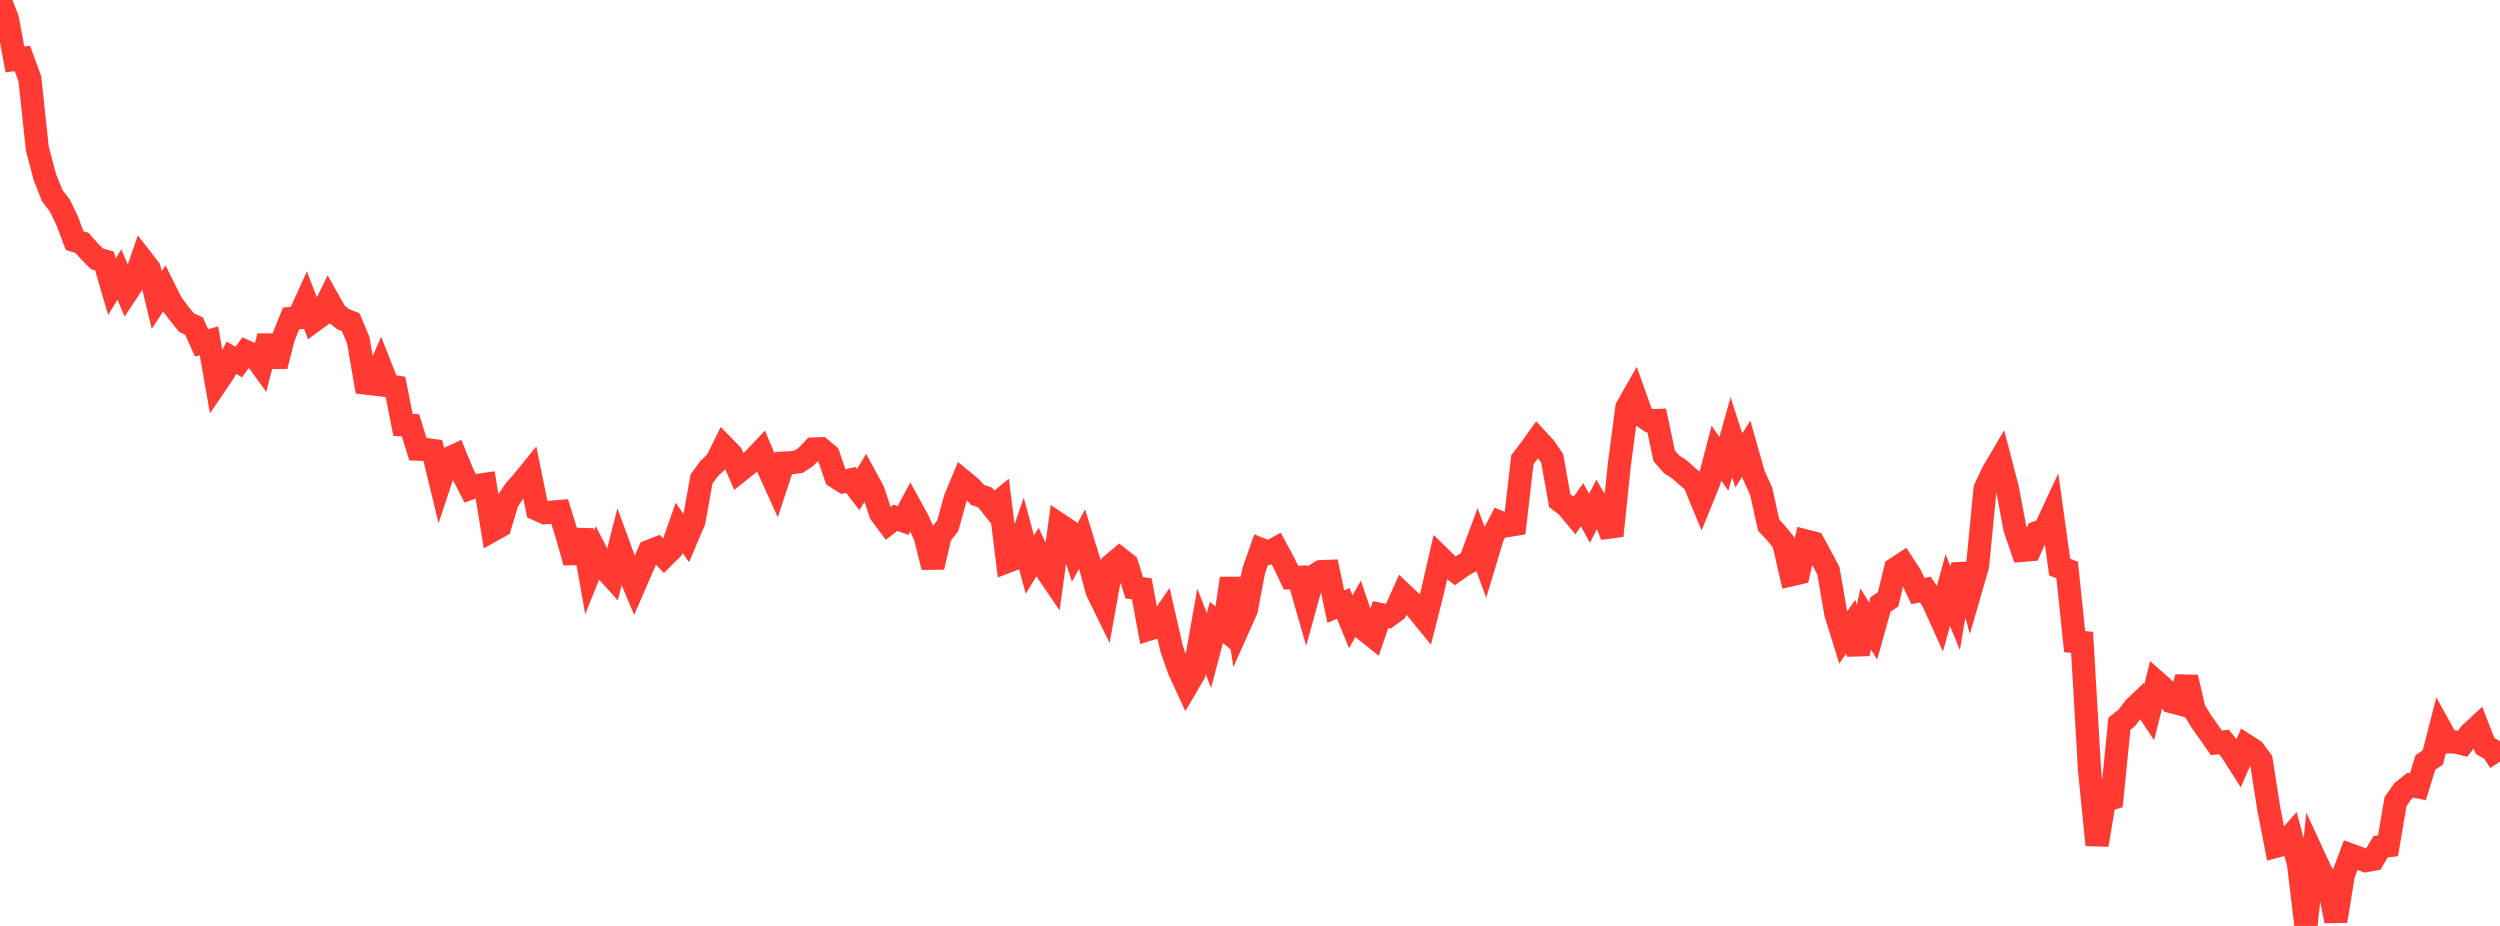 <?xml version="1.0" standalone="no"?>
<!DOCTYPE svg PUBLIC "-//W3C//DTD SVG 1.1//EN" "http://www.w3.org/Graphics/SVG/1.1/DTD/svg11.dtd">

<svg width="135" height="50" viewBox="0 0 135 50" preserveAspectRatio="none" 
  xmlns="http://www.w3.org/2000/svg"
  xmlns:xlink="http://www.w3.org/1999/xlink">


<polyline points="0.0, 0.0 0.403, 1.032 0.806, 3.211 1.209, 3.156 1.612, 4.254 2.015, 8.021 2.418, 9.551 2.821, 10.566 3.224, 11.088 3.627, 11.921 4.03, 12.993 4.433, 13.12 4.836, 13.575 5.239, 13.977 5.642, 14.091 6.045, 15.48 6.448, 14.825 6.851, 15.778 7.254, 15.171 7.657, 14.005 8.06, 14.522 8.463, 16.204 8.866, 15.586 9.269, 16.393 9.672, 16.926 10.075, 17.426 10.478, 17.608 10.881, 18.512 11.284, 18.406 11.687, 20.697 12.09, 20.103 12.493, 19.317 12.896, 19.552 13.299, 18.992 13.701, 19.166 14.104, 19.722 14.507, 18.155 14.91, 19.776 15.313, 18.202 15.716, 17.197 16.119, 17.162 16.522, 16.274 16.925, 17.332 17.328, 17.036 17.731, 16.211 18.134, 16.927 18.537, 17.24 18.94, 17.4 19.343, 18.362 19.746, 20.686 20.149, 20.733 20.552, 19.812 20.955, 20.833 21.358, 20.895 21.761, 22.943 22.164, 22.965 22.567, 24.256 22.97, 24.269 23.373, 24.326 23.776, 25.989 24.179, 24.779 24.582, 24.592 24.985, 25.577 25.388, 26.365 25.791, 26.217 26.194, 26.157 26.597, 28.631 27.0, 28.406 27.403, 27.072 27.806, 26.48 28.209, 26.023 28.612, 25.526 29.015, 27.504 29.418, 27.688 29.821, 27.655 30.224, 27.62 30.627, 28.93 31.03, 30.365 31.433, 28.632 31.836, 30.91 32.239, 29.91 32.642, 30.692 33.045, 31.138 33.448, 29.559 33.851, 30.66 34.254, 31.617 34.657, 30.689 35.06, 29.774 35.463, 29.616 35.866, 30.049 36.269, 29.649 36.672, 28.504 37.075, 29.079 37.478, 28.132 37.881, 25.869 38.284, 25.314 38.687, 24.931 39.09, 24.123 39.493, 24.537 39.896, 25.46 40.299, 25.141 40.701, 24.804 41.104, 24.376 41.507, 25.329 41.91, 26.219 42.313, 25.007 42.716, 24.989 43.119, 24.937 43.522, 24.669 43.925, 24.246 44.328, 24.232 44.731, 24.571 45.134, 25.749 45.537, 26.005 45.94, 25.913 46.343, 26.44 46.746, 25.768 47.149, 26.51 47.552, 27.726 47.955, 28.266 48.358, 27.956 48.761, 28.11 49.164, 27.358 49.567, 28.091 49.97, 28.999 50.373, 30.624 50.776, 28.895 51.179, 28.395 51.582, 26.93 51.985, 25.962 52.388, 26.292 52.791, 26.727 53.194, 26.862 53.597, 27.37 54.0, 27.044 54.403, 30.314 54.806, 30.161 55.209, 28.997 55.612, 30.489 56.015, 29.821 56.418, 30.679 56.821, 31.27 57.224, 28.343 57.627, 28.611 58.03, 29.843 58.433, 29.105 58.836, 30.411 59.239, 31.912 59.642, 32.735 60.045, 30.494 60.448, 30.153 60.851, 30.47 61.254, 31.746 61.657, 31.792 62.06, 33.974 62.463, 33.851 62.866, 33.271 63.269, 35.035 63.672, 36.18 64.075, 37.053 64.478, 36.365 64.881, 34.093 65.284, 35.131 65.687, 33.607 66.09, 33.947 66.493, 31.235 66.896, 33.834 67.299, 32.932 67.701, 30.821 68.104, 29.676 68.507, 29.837 68.91, 29.616 69.313, 30.36 69.716, 31.196 70.119, 31.175 70.522, 32.574 70.925, 31.12 71.328, 30.869 71.731, 30.853 72.134, 32.758 72.537, 32.583 72.94, 33.575 73.343, 32.868 73.746, 34.048 74.149, 34.369 74.552, 33.187 74.955, 33.275 75.358, 32.983 75.761, 32.094 76.164, 32.477 76.567, 32.963 76.97, 33.456 77.373, 31.867 77.776, 30.113 78.179, 30.509 78.582, 30.824 78.985, 30.539 79.388, 30.316 79.791, 29.23 80.194, 30.315 80.597, 28.976 81.0, 28.212 81.403, 28.383 81.806, 28.316 82.209, 24.823 82.612, 24.298 83.015, 23.737 83.418, 24.17 83.821, 24.758 84.224, 27.035 84.627, 27.343 85.03, 27.827 85.433, 27.259 85.836, 27.983 86.239, 27.199 86.642, 27.886 87.045, 28.928 87.448, 25.065 87.851, 22.008 88.254, 21.301 88.657, 22.432 89.06, 22.717 89.463, 22.706 89.866, 24.616 90.269, 25.078 90.672, 25.333 91.075, 25.691 91.478, 26.027 91.881, 27 92.284, 26.01 92.687, 24.464 93.09, 25.05 93.493, 23.616 93.896, 24.865 94.299, 24.229 94.701, 25.645 95.104, 26.534 95.507, 28.352 95.91, 28.793 96.313, 29.284 96.716, 31.039 97.119, 30.948 97.522, 29.216 97.925, 29.32 98.328, 30.059 98.731, 30.814 99.134, 33.128 99.537, 34.422 99.94, 33.839 100.343, 35.301 100.746, 33.423 101.149, 34.075 101.552, 32.634 101.955, 32.366 102.358, 30.711 102.761, 30.446 103.164, 31.066 103.567, 31.918 103.97, 31.836 104.373, 32.453 104.776, 33.344 105.179, 31.868 105.582, 32.848 105.985, 30.471 106.388, 31.935 106.791, 30.539 107.194, 26.396 107.597, 25.53 108.0, 24.846 108.403, 26.393 108.806, 28.546 109.209, 29.72 109.612, 29.687 110.015, 28.754 110.418, 28.606 110.821, 27.741 111.224, 30.626 111.627, 30.779 112.03, 34.646 112.433, 34.687 112.836, 41.594 113.239, 45.626 113.642, 43.235 114.045, 43.113 114.448, 39.081 114.851, 38.758 115.254, 38.231 115.657, 37.845 116.06, 38.45 116.463, 36.848 116.866, 37.205 117.269, 37.891 117.672, 38 118.075, 36.577 118.478, 38.308 118.881, 38.973 119.284, 39.539 119.687, 40.114 120.09, 40.065 120.493, 40.558 120.896, 41.19 121.299, 40.262 121.701, 40.519 122.104, 41.064 122.507, 43.633 122.91, 45.7 123.313, 45.593 123.716, 45.135 124.119, 46.641 124.522, 50.0 124.925, 46.2 125.328, 47.072 125.731, 47.685 126.134, 49.737 126.537, 47.252 126.94, 46.174 127.343, 46.319 127.746, 46.475 128.149, 46.405 128.552, 45.723 128.955, 45.672 129.358, 43.287 129.761, 42.716 130.164, 42.396 130.567, 42.482 130.97, 41.176 131.373, 40.902 131.776, 39.336 132.179, 40.065 132.582, 40.068 132.985, 40.161 133.388, 39.622 133.791, 39.248 134.194, 40.279 134.597, 40.516 135.0, 41.128" fill="none" stroke="#ff3a33" stroke-width="1.25"/>

</svg>